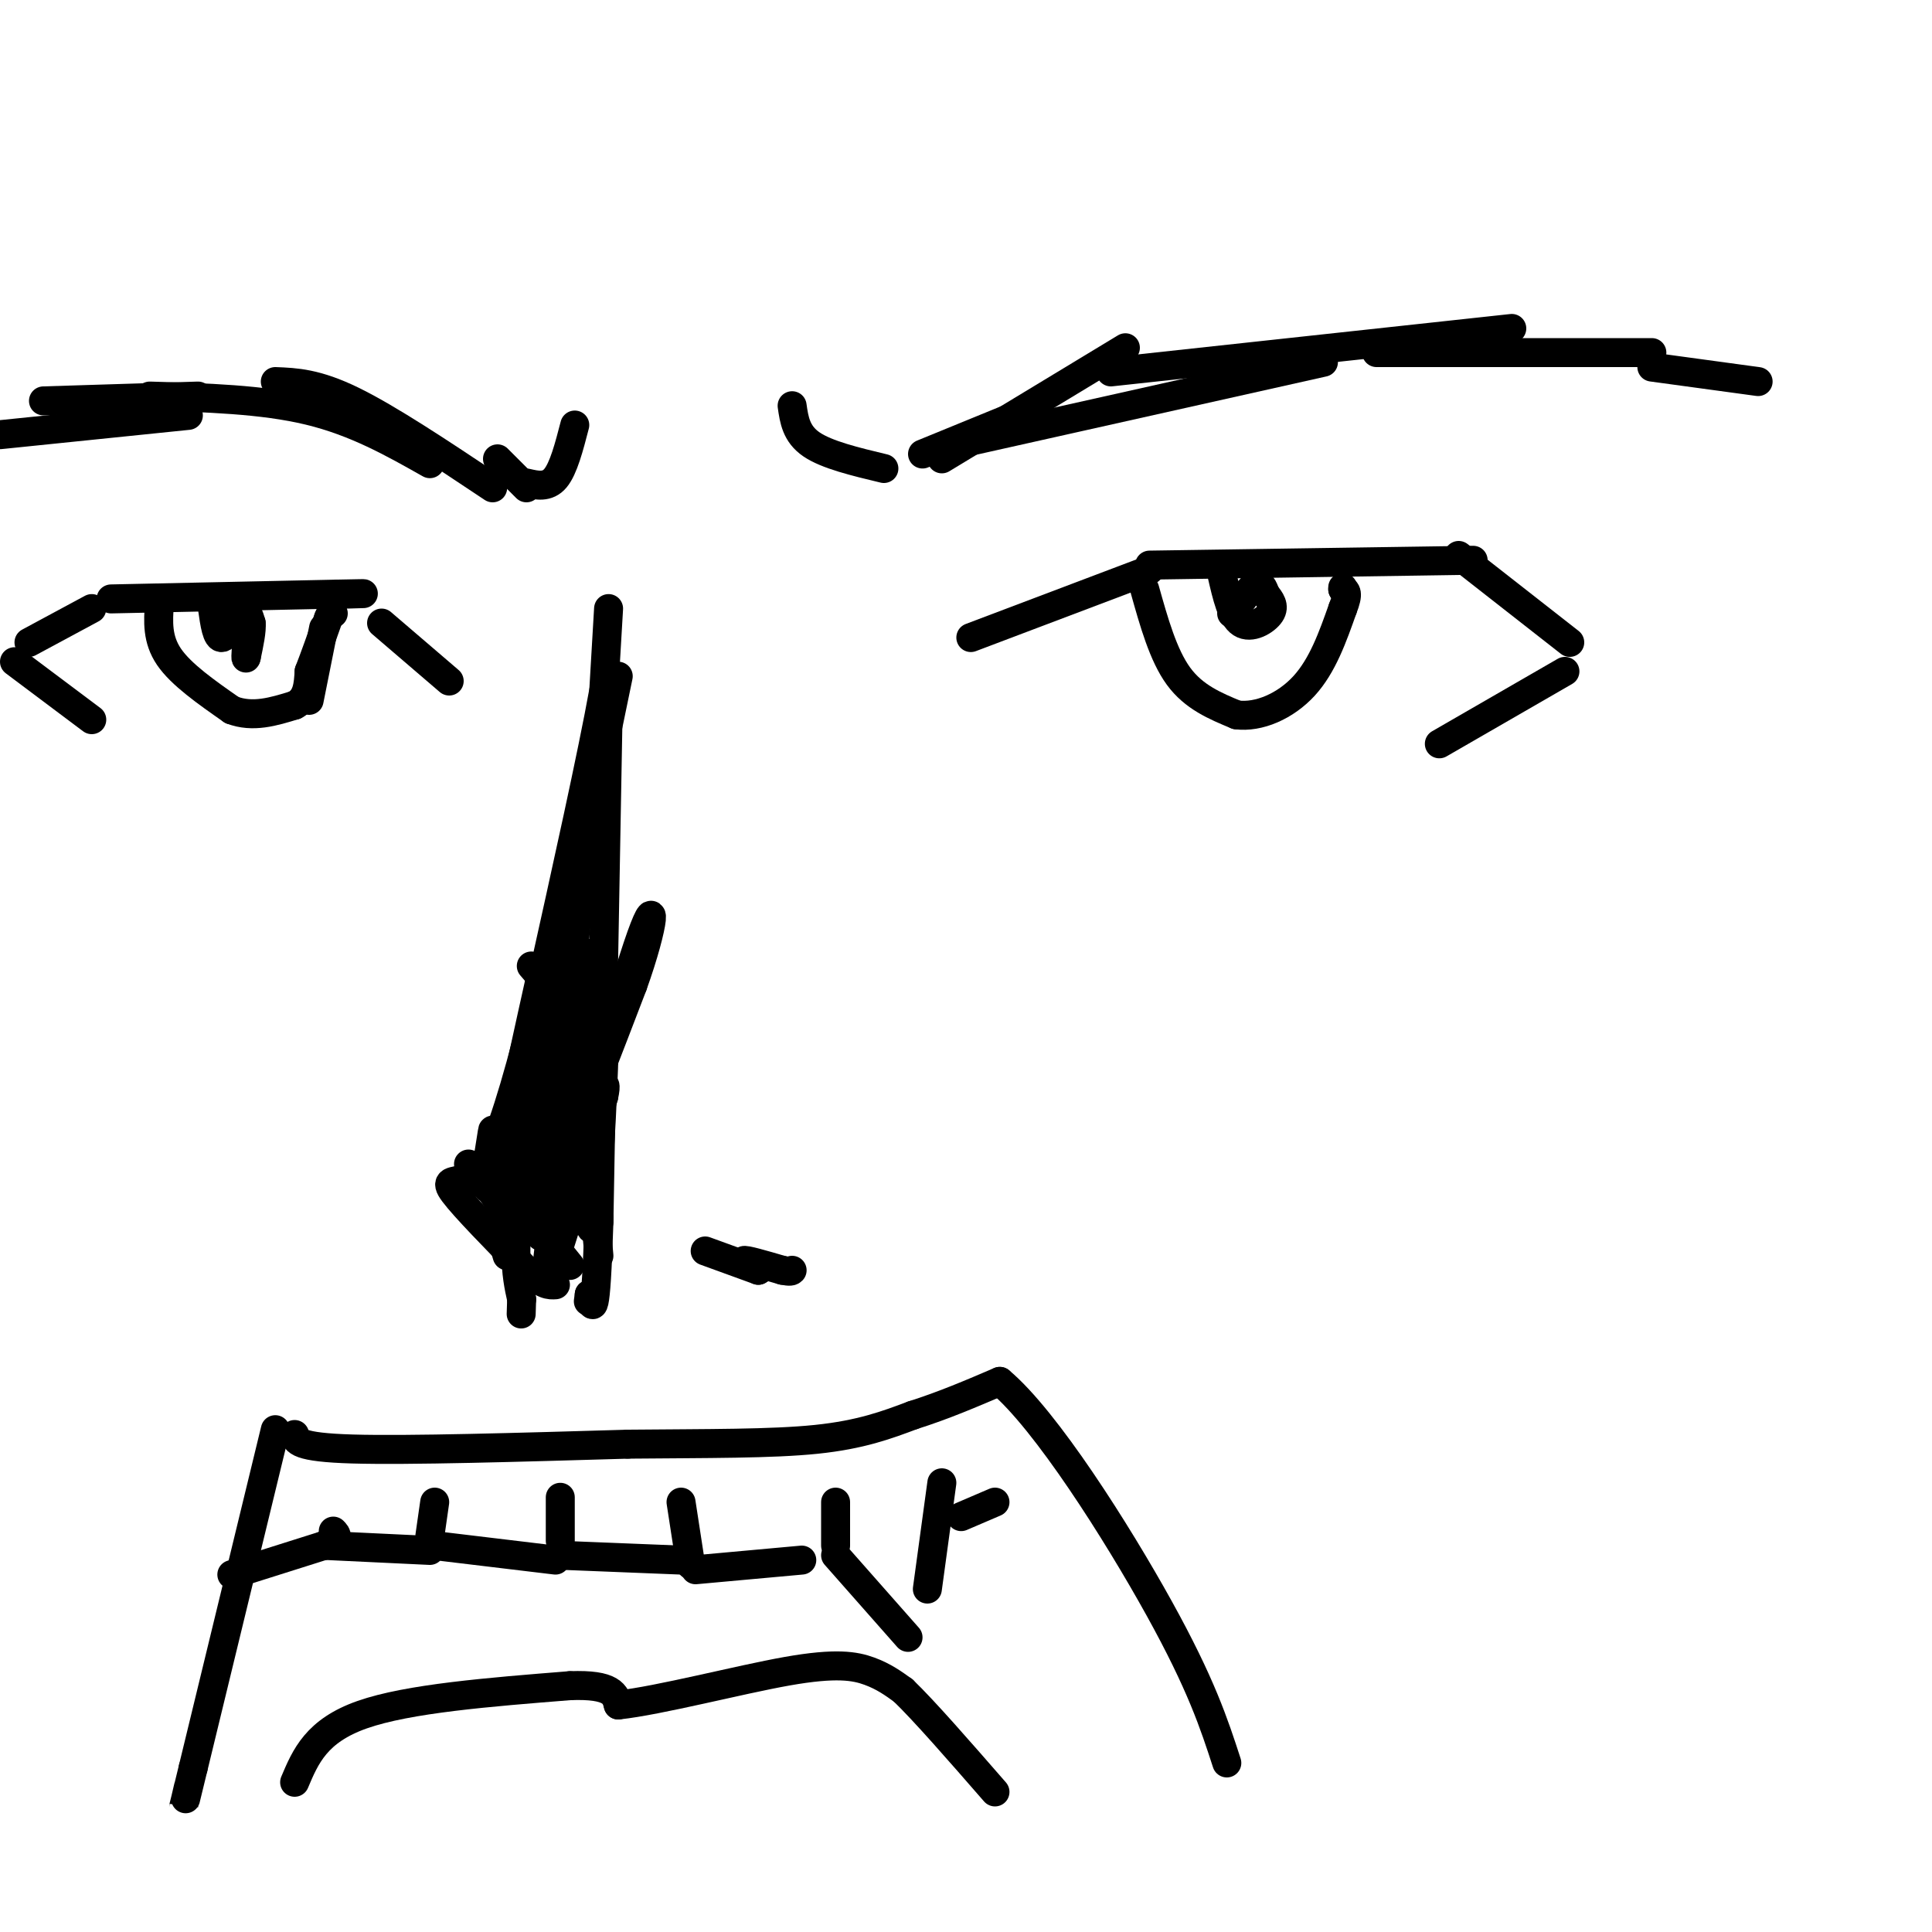 <svg viewBox='0 0 400 400' version='1.1' xmlns='http://www.w3.org/2000/svg' xmlns:xlink='http://www.w3.org/1999/xlink'><g fill='none' stroke='rgb(0,0,0)' stroke-width='6' stroke-linecap='round' stroke-linejoin='round'><path d='M195,95c0.000,0.000 38.000,-23.000 38,-23'/><path d='M198,92c0.000,0.000 76.000,-17.000 76,-17'/><path d='M230,77c0.000,0.000 83.000,-9.000 83,-9'/><path d='M285,73c0.000,0.000 57.000,0.000 57,0'/><path d='M342,76c0.000,0.000 22.000,3.000 22,3'/><path d='M201,132c0.000,0.000 37.000,-14.000 37,-14'/><path d='M238,117c0.000,0.000 67.000,-1.000 67,-1'/><path d='M302,115c0.000,0.000 23.000,18.000 23,18'/><path d='M237,122c1.917,6.833 3.833,13.667 7,18c3.167,4.333 7.583,6.167 12,8'/><path d='M256,148c4.622,0.622 10.178,-1.822 14,-6c3.822,-4.178 5.911,-10.089 8,-16'/><path d='M278,126c1.333,-3.333 0.667,-3.667 0,-4'/><path d='M278,122c0.000,-0.667 0.000,-0.333 0,0'/><path d='M324,139c0.000,0.000 -26.000,15.000 -26,15'/><path d='M126,126c0.000,0.000 -1.000,17.000 -1,17'/><path d='M125,143c-2.333,13.000 -7.667,37.000 -13,61'/><path d='M112,204c-3.978,16.778 -7.422,28.222 -10,34c-2.578,5.778 -4.289,5.889 -6,6'/><path d='M96,244c-2.044,0.889 -4.156,0.111 -2,3c2.156,2.889 8.578,9.444 15,16'/><path d='M109,263c3.500,3.167 4.750,3.083 6,3'/><path d='M128,140c-7.833,37.750 -15.667,75.500 -19,97c-3.333,21.500 -2.167,26.750 -1,32'/><path d='M108,269c-0.167,5.333 -0.083,2.667 0,0'/><path d='M97,241c1.022,2.644 2.044,5.289 3,3c0.956,-2.289 1.844,-9.511 2,-10c0.156,-0.489 -0.422,5.756 -1,12'/><path d='M101,246c0.778,-0.844 3.222,-8.956 4,-9c0.778,-0.044 -0.111,7.978 -1,16'/><path d='M104,253c0.000,3.833 0.500,5.417 1,7'/><path d='M126,142c0.000,0.000 -2.000,111.000 -2,111'/><path d='M124,253c-0.667,21.000 -1.333,18.000 -2,15'/><path d='M122,268c-0.333,2.500 -0.167,1.250 0,0'/><path d='M112,202c-4.644,20.867 -9.289,41.733 -7,39c2.289,-2.733 11.511,-29.067 15,-39c3.489,-9.933 1.244,-3.467 -1,3'/><path d='M119,205c-2.155,11.405 -7.042,38.417 -7,35c0.042,-3.417 5.012,-37.262 7,-50c1.988,-12.738 0.994,-4.369 0,4'/><path d='M119,194c-3.200,15.911 -11.200,53.689 -10,59c1.200,5.311 11.600,-21.844 22,-49'/><path d='M131,204c4.655,-12.940 5.292,-20.792 1,-8c-4.292,12.792 -13.512,46.226 -16,54c-2.488,7.774 1.756,-10.113 6,-28'/><path d='M122,222c-1.726,5.833 -9.042,34.417 -10,34c-0.958,-0.417 4.440,-29.833 6,-36c1.560,-6.167 -0.720,10.917 -3,28'/><path d='M115,248c-1.178,9.289 -2.622,18.511 -1,15c1.622,-3.511 6.311,-19.756 11,-36'/><path d='M125,227c1.167,-5.333 -1.417,-0.667 -4,4'/><path d='M110,200c2.978,3.422 5.956,6.844 8,18c2.044,11.156 3.156,30.044 4,35c0.844,4.956 1.422,-4.022 2,-13'/><path d='M124,240c0.711,-10.333 1.489,-29.667 1,-30c-0.489,-0.333 -2.244,18.333 -4,37'/><path d='M121,247c-0.167,7.000 1.417,6.000 3,5'/><path d='M146,259c0.000,0.000 11.000,4.000 11,4'/><path d='M157,263c0.689,0.089 -3.089,-1.689 -3,-2c0.089,-0.311 4.044,0.844 8,2'/><path d='M162,263c1.667,0.333 1.833,0.167 2,0'/><path d='M102,101c-10.750,-7.167 -21.500,-14.333 -29,-18c-7.500,-3.667 -11.750,-3.833 -16,-4'/><path d='M89,96c-7.667,-4.333 -15.333,-8.667 -25,-11c-9.667,-2.333 -21.333,-2.667 -33,-3'/><path d='M41,82c0.000,0.000 -32.000,1.000 -32,1'/><path d='M39,86c0.000,0.000 -39.000,4.000 -39,4'/><path d='M79,129c0.000,0.000 14.000,12.000 14,12'/><path d='M23,124c0.000,0.000 47.000,-1.000 47,-1'/><path d='M70,123c8.167,-0.167 5.083,-0.083 2,0'/><path d='M19,126c0.000,0.000 -13.000,7.000 -13,7'/><path d='M3,137c0.000,0.000 16.000,12.000 16,12'/><path d='M33,125c-0.250,3.667 -0.500,7.333 2,11c2.500,3.667 7.750,7.333 13,11'/><path d='M48,147c4.333,1.667 8.667,0.333 13,-1'/><path d='M61,146c2.667,-1.333 2.833,-4.167 3,-7'/><path d='M64,139c1.167,-3.000 2.583,-7.000 4,-11'/><path d='M68,128c0.833,-2.000 0.917,-1.500 1,-1'/><path d='M61,297c0.250,1.333 0.500,2.667 12,3c11.500,0.333 34.250,-0.333 57,-1'/><path d='M130,299c16.644,-0.156 29.756,-0.044 39,-1c9.244,-0.956 14.622,-2.978 20,-5'/><path d='M189,293c6.333,-2.000 12.167,-4.500 18,-7'/><path d='M207,286c9.511,7.933 24.289,31.267 33,47c8.711,15.733 11.356,23.867 14,32'/><path d='M57,296c0.000,0.000 -17.000,70.000 -17,70'/><path d='M40,366c-3.000,12.333 -2.000,8.167 -1,4'/><path d='M48,326c0.000,0.000 19.000,-6.000 19,-6'/><path d='M67,320c3.500,-1.500 2.750,-2.250 2,-3'/><path d='M68,320c0.000,0.000 21.000,1.000 21,1'/><path d='M90,311c0.000,0.000 -1.000,7.000 -1,7'/><path d='M90,320c0.000,0.000 25.000,3.000 25,3'/><path d='M116,310c0.000,0.000 0.000,9.000 0,9'/><path d='M116,322c0.000,0.000 25.000,1.000 25,1'/><path d='M141,311c0.000,0.000 2.000,13.000 2,13'/><path d='M144,325c0.000,0.000 22.000,-2.000 22,-2'/><path d='M173,311c0.000,0.000 0.000,9.000 0,9'/><path d='M173,322c0.000,0.000 15.000,17.000 15,17'/><path d='M195,307c0.000,0.000 -3.000,22.000 -3,22'/><path d='M199,314c0.000,0.000 7.000,-3.000 7,-3'/><path d='M61,369c2.250,-5.333 4.500,-10.667 14,-14c9.500,-3.333 26.250,-4.667 43,-6'/><path d='M118,349c8.833,-0.333 9.417,1.833 10,4'/><path d='M128,353c8.536,-0.917 24.875,-5.208 35,-7c10.125,-1.792 14.036,-1.083 17,0c2.964,1.083 4.982,2.542 7,4'/><path d='M187,350c4.333,4.167 11.667,12.583 19,21'/><path d='M118,193c0.000,0.000 6.000,67.000 6,67'/><path d='M67,130c0.000,0.000 -3.000,15.000 -3,15'/><path d='M44,126c0.444,3.133 0.889,6.267 2,6c1.111,-0.267 2.889,-3.933 4,-5c1.111,-1.067 1.556,0.467 2,2'/><path d='M52,129c0.167,1.500 -0.417,4.250 -1,7'/><path d='M51,136c-0.167,0.833 -0.083,-0.583 0,-2'/><path d='M253,119c1.000,4.356 2.000,8.711 4,10c2.000,1.289 5.000,-0.489 6,-2c1.000,-1.511 0.000,-2.756 -1,-4'/><path d='M262,123c-0.422,-1.289 -0.978,-2.511 -2,-2c-1.022,0.511 -2.511,2.756 -4,5'/><path d='M256,126c-0.667,1.000 -0.333,1.000 0,1'/><path d='M255,127c0.000,0.000 2.000,1.000 2,1'/><path d='M118,203c0.417,6.738 0.833,13.476 -1,23c-1.833,9.524 -5.917,21.833 -8,27c-2.083,5.167 -2.167,3.190 -3,1c-0.833,-2.190 -2.417,-4.595 -4,-7'/><path d='M102,247c-0.369,-2.786 0.708,-6.250 0,-7c-0.708,-0.750 -3.202,1.214 -2,4c1.202,2.786 6.101,6.393 11,10'/><path d='M111,254c3.000,3.000 5.000,5.500 7,8'/><path d='M103,95c0.000,0.000 6.000,6.000 6,6'/><path d='M191,94c0.000,0.000 22.000,-9.000 22,-9'/><path d='M109,100c2.167,0.500 4.333,1.000 6,-1c1.667,-2.000 2.833,-6.500 4,-11'/><path d='M183,97c-5.917,-1.417 -11.833,-2.833 -15,-5c-3.167,-2.167 -3.583,-5.083 -4,-8'/></g>
</svg>